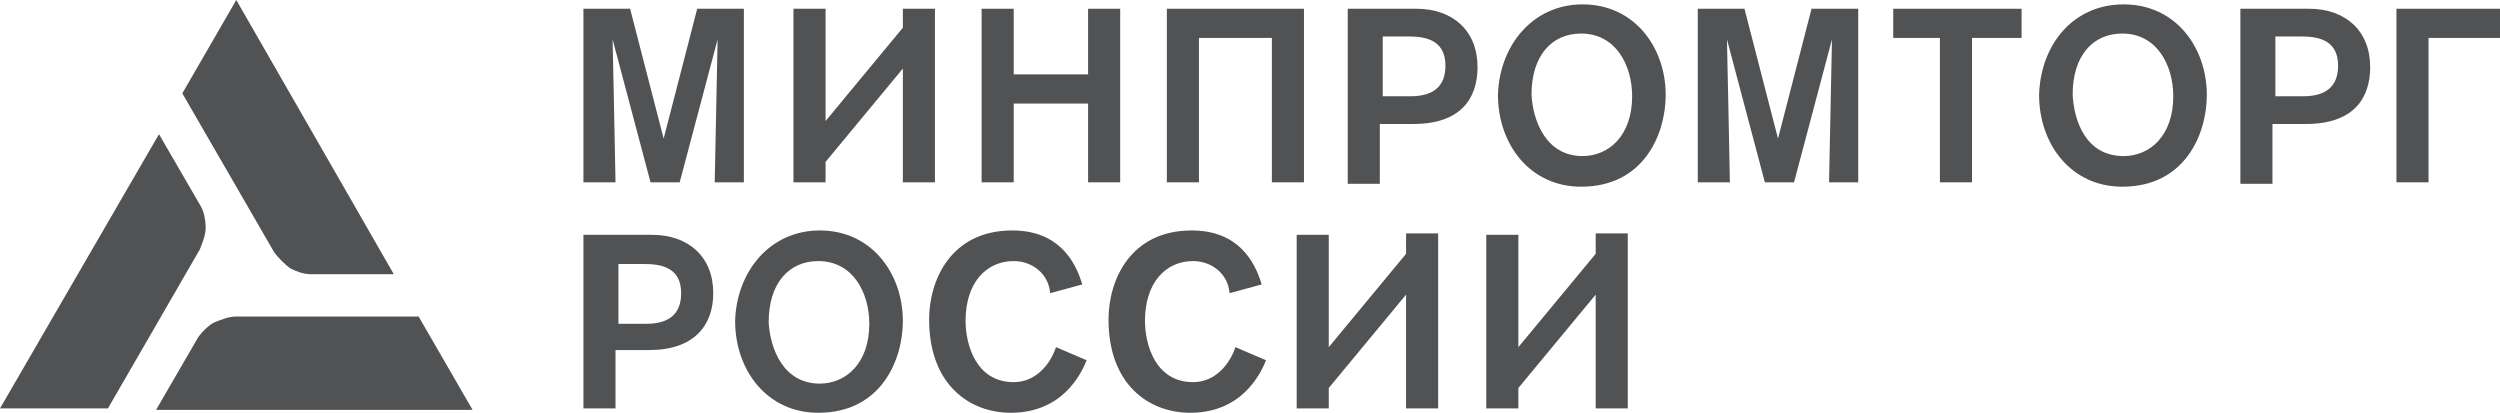 <?xml version="1.0" encoding="UTF-8"?> <!-- Generator: Adobe Illustrator 26.0.2, SVG Export Plug-In . SVG Version: 6.00 Build 0) --> <svg xmlns="http://www.w3.org/2000/svg" xmlns:xlink="http://www.w3.org/1999/xlink" id="Layer_1" x="0px" y="0px" viewBox="0 0 171.4 28.3" style="enable-background:new 0 0 171.4 28.3;" xml:space="preserve"> <style type="text/css"> .st0{fill:#515254;} </style> <path class="st0" d="M7.4,28l6.3-10.9c0.2-0.5,0.4-1,0.4-1.5c0-0.5-0.1-1-0.3-1.4l-2.9-5L0,28H7.4z"></path> <path class="st0" d="M28.7,21.7l-12.5,0c-0.5,0-1,0.2-1.5,0.4c-0.4,0.2-0.8,0.6-1.1,1l-2.9,5l21.7,0L28.7,21.7z"></path> <path class="st0" d="M12.5,6.4l6.3,10.9c0.3,0.4,0.7,0.8,1.1,1.1c0.4,0.2,0.9,0.4,1.4,0.4H27L16.2,0L12.5,6.4z"></path> <path class="st0" d="M49,12.5c0-0.3,0.2-9.8,0.2-9.8l-2.6,9.8h-2L42,2.7c0,0,0.2,9.4,0.2,9.8h-2.2V0.6h3.2l2.3,8.9l2.3-8.9h3.2v11.9 H49z"></path> <path class="st0" d="M64.1,12.5h-2.2V4.7l-5.3,6.4v1.4h-2.2V0.6h2.2v7.7l5.3-6.4V0.6h2.2V12.5z"></path> <path class="st0" d="M74.6,12.5V7.1h-5.1v5.4h-2.2V0.6h2.2v4.5h5.1V0.6h2.2v11.9H74.6z"></path> <path class="st0" d="M89.4,0.6v11.9h-2.2V2.6h-5v9.9h-2.2V0.6H89.4z"></path> <path class="st0" d="M97.1,0.6c2.5,0,4.2,1.5,4.2,4c0,2.2-1.2,3.9-4.4,3.9h-2.3v4.1h-2.2V0.6H97.1z M94.7,6.6h2 c1.6,0,2.4-0.7,2.4-2.1c0-1.9-1.6-2-2.6-2h-1.7V6.6z"></path> <path class="st0" d="M108.5,0.3c3.6,0,5.7,3,5.7,6.2c0,2.7-1.5,6.3-5.8,6.3c-3.5,0-5.7-2.9-5.7-6.3C102.8,3.1,105.1,0.3,108.5,0.3z M108.5,10.7c1.8,0,3.4-1.4,3.4-4.1c0-2.1-1.1-4.3-3.5-4.3c-2,0-3.4,1.5-3.4,4.2C105.1,8.3,106,10.7,108.5,10.7z"></path> <path class="st0" d="M125.4,12.5c0-0.3,0.2-9.8,0.2-9.8l-2.6,9.8h-2l-2.6-9.8c0,0,0.2,9.4,0.2,9.8h-2.2V0.6h3.2l2.3,8.9l2.3-8.9h3.2 v11.9H125.4z"></path> <path class="st0" d="M135.2,2.6v9.9H133V2.6h-3.2v-2h8.8v2H135.2z"></path> <path class="st0" d="M145.6,0.3c3.6,0,5.7,3,5.7,6.2c0,2.7-1.5,6.3-5.8,6.3c-3.5,0-5.7-2.9-5.7-6.3C139.9,3.1,142.1,0.3,145.6,0.3z M145.6,10.7c1.8,0,3.4-1.4,3.4-4.1c0-2.1-1.1-4.3-3.5-4.3c-2,0-3.4,1.5-3.4,4.2C142.2,8.3,143,10.7,145.6,10.7z"></path> <path class="st0" d="M158.3,0.6c2.5,0,4.2,1.5,4.2,4c0,2.2-1.2,3.9-4.4,3.9h-2.3v4.1h-2.2V0.6H158.3z M155.9,6.6h2 c1.6,0,2.4-0.7,2.4-2.1c0-1.9-1.6-2-2.6-2h-1.7V6.6z"></path> <path class="st0" d="M171.4,0.6v2h-4.9v9.9h-2.2V0.6H171.4z"></path> <path class="st0" d="M44.7,16.1c2.5,0,4.2,1.5,4.2,4c0,2.2-1.3,3.9-4.4,3.9h-2.3V28h-2.2V16.1H44.7z M42.3,22.2h2 c1.6,0,2.4-0.7,2.4-2.1c0-1.9-1.6-2-2.6-2h-1.7V22.2z"></path> <path class="st0" d="M56.2,15.8c3.6,0,5.7,3,5.7,6.2c0,2.7-1.5,6.3-5.8,6.3c-3.5,0-5.7-2.9-5.7-6.3C50.5,18.6,52.8,15.8,56.2,15.8z M56.2,26.3c1.8,0,3.4-1.4,3.4-4.1c0-2.1-1.1-4.3-3.5-4.3c-2,0-3.4,1.5-3.4,4.2C52.8,23.9,53.7,26.3,56.2,26.3z"></path> <path class="st0" d="M74.5,24.7c-0.4,1-1.7,3.6-5.2,3.6c-2.8,0-5.6-1.9-5.6-6.4c0-2.7,1.5-6.1,5.7-6.1c3.1,0,4.3,2,4.8,3.7L72,20.1 c-0.1-1.3-1.2-2.2-2.5-2.2c-1.9,0-3.3,1.5-3.3,4.1c0,1.6,0.7,4.2,3.3,4.2c1.5,0,2.5-1.2,2.9-2.4L74.5,24.7z"></path> <path class="st0" d="M86.8,24.7c-0.4,1-1.7,3.6-5.2,3.6c-2.8,0-5.6-1.9-5.6-6.4c0-2.7,1.5-6.1,5.7-6.1c3.1,0,4.3,2,4.8,3.7l-2.2,0.6 c-0.1-1.3-1.2-2.2-2.5-2.2c-1.9,0-3.3,1.5-3.3,4.1c0,1.6,0.7,4.2,3.3,4.2c1.5,0,2.5-1.2,2.9-2.4L86.8,24.7z"></path> <path class="st0" d="M98.6,28h-2.2v-7.8l-5.3,6.4V28h-2.2V16.1h2.2v7.7l5.3-6.4v-1.4h2.2V28z"></path> <path class="st0" d="M111.6,28h-2.2v-7.8l-5.3,6.4V28h-2.2V16.1h2.2v7.7l5.3-6.4v-1.4h2.2V28z"></path> </svg> 